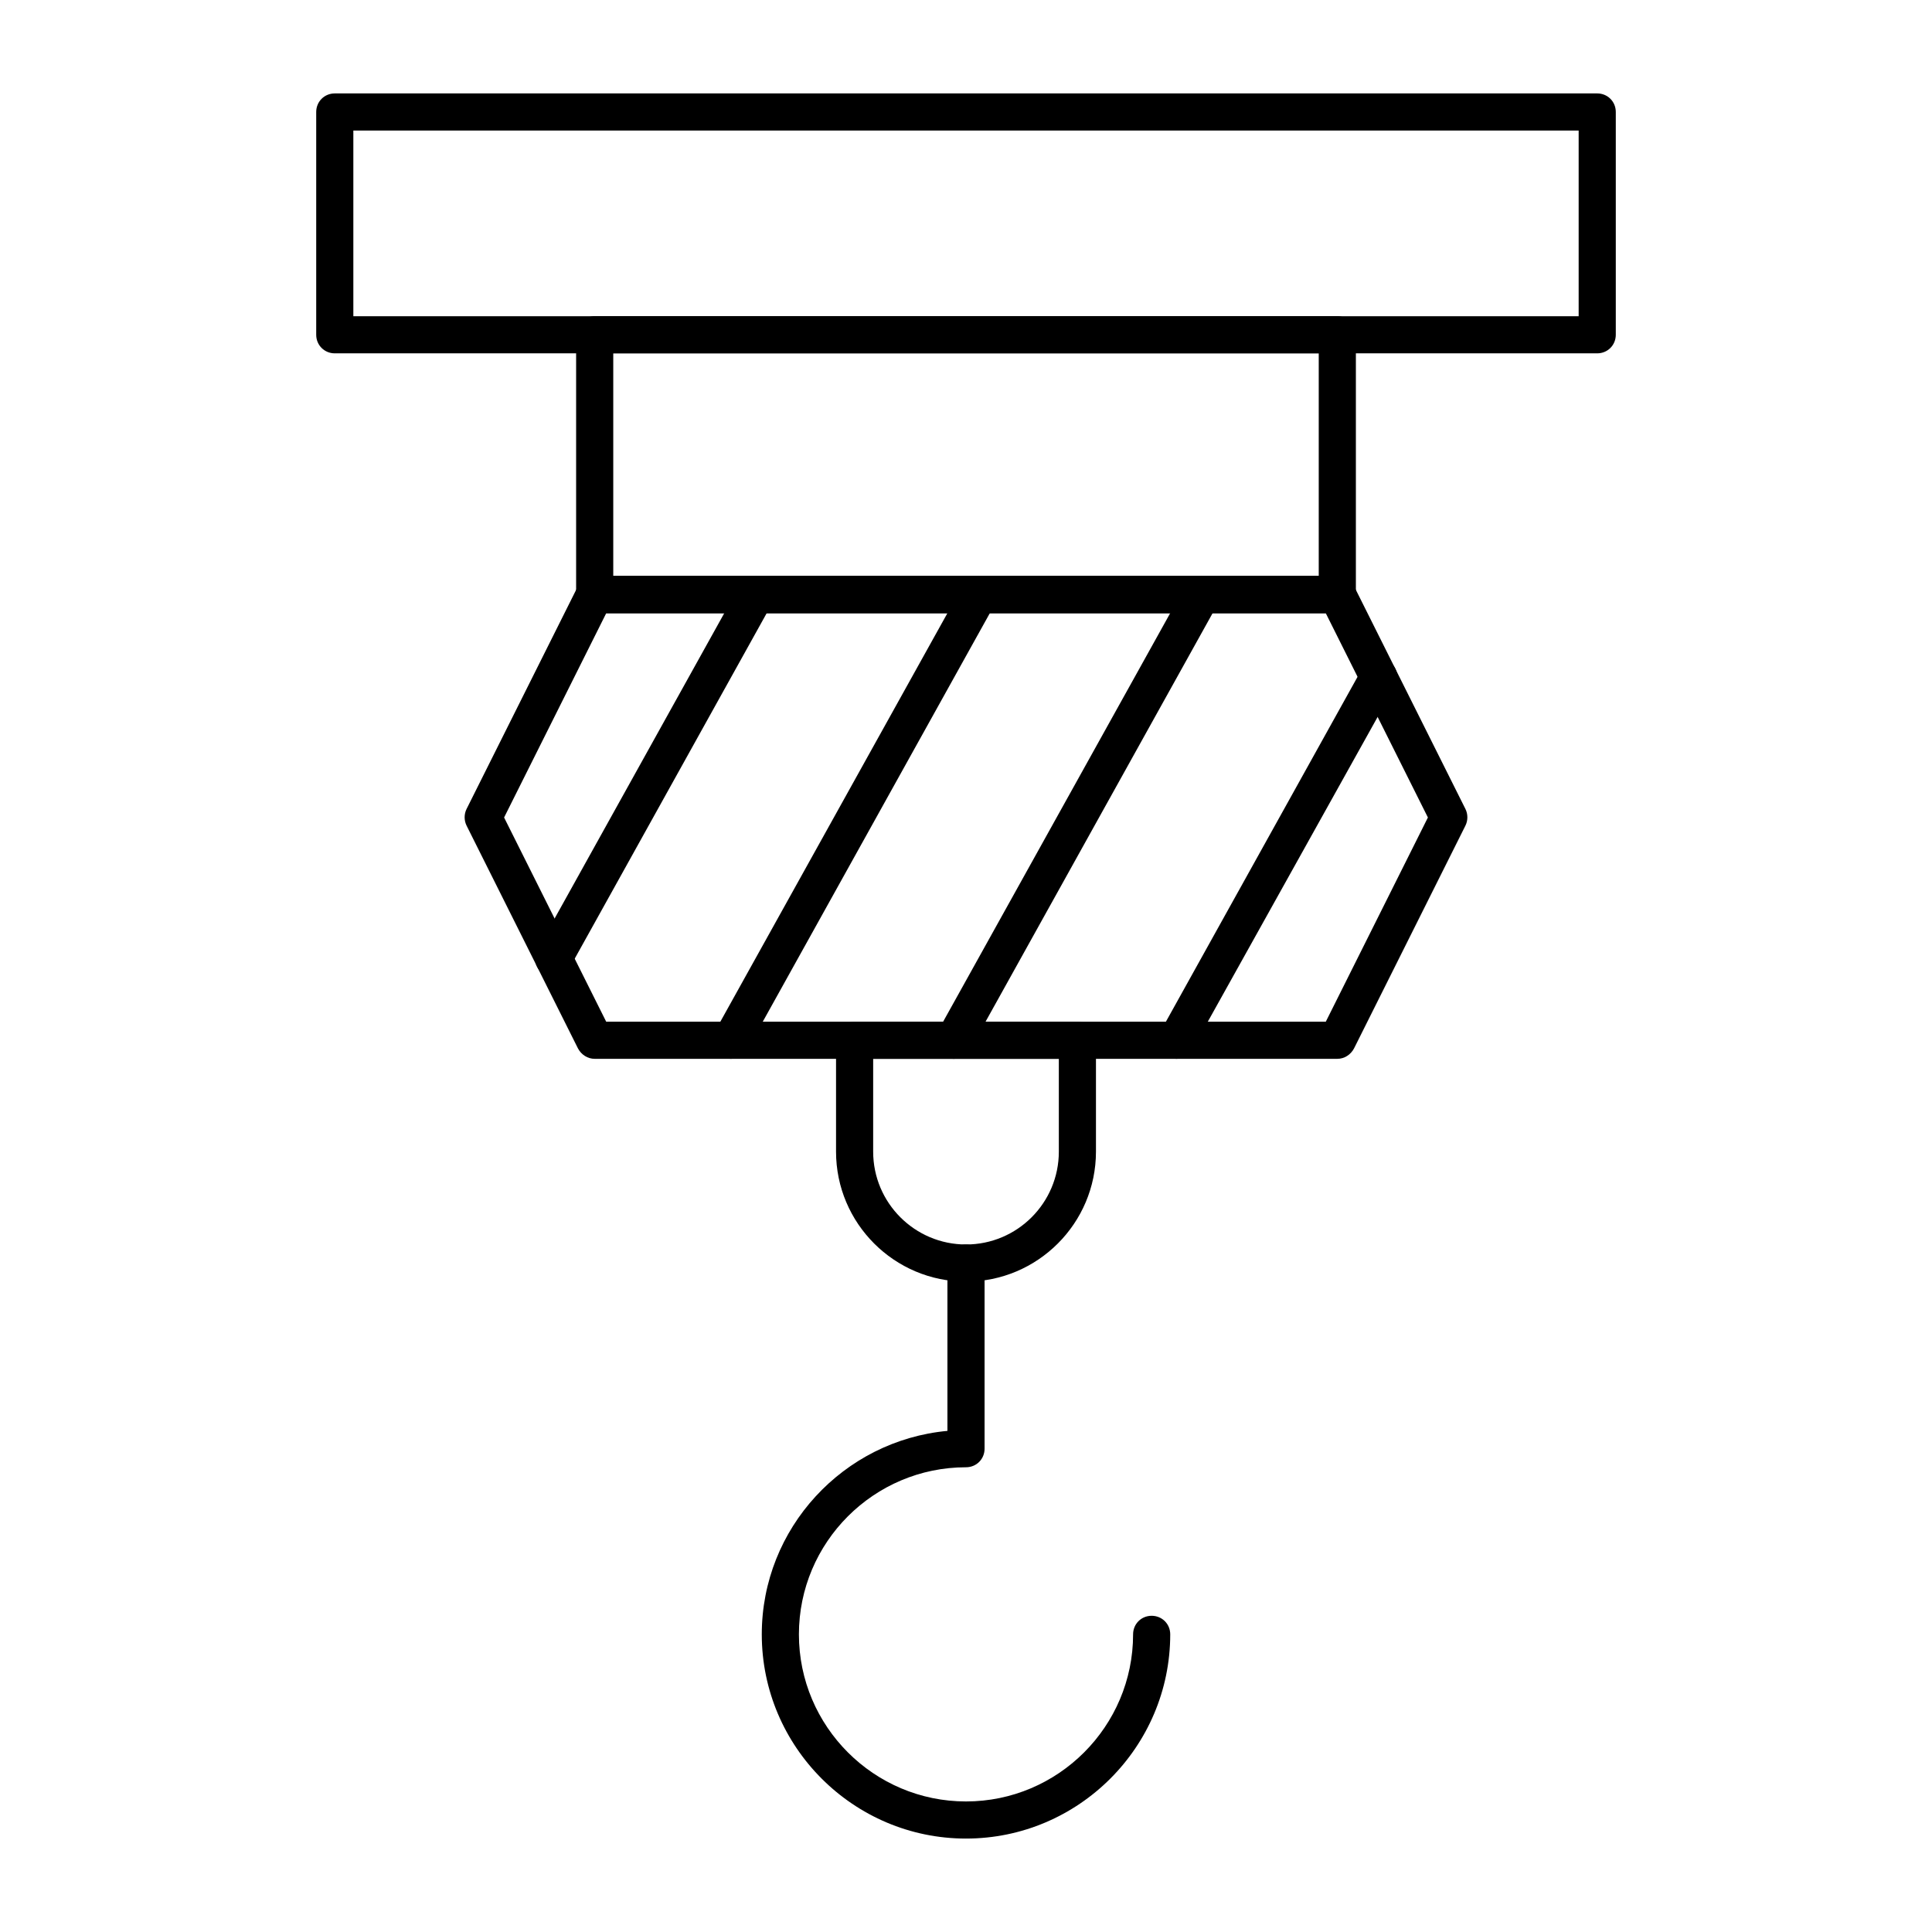 <?xml version="1.0" encoding="UTF-8"?>
<!-- Uploaded to: ICON Repo, www.svgrepo.com, Generator: ICON Repo Mixer Tools -->
<svg fill="#000000" width="800px" height="800px" version="1.1" viewBox="144 144 512 512" xmlns="http://www.w3.org/2000/svg">
 <g>
  <path d="m567.28 237.64h-334.56c-2.754 0-4.922-2.164-4.922-4.922v-59.039c0-2.754 2.164-4.922 4.922-4.922h334.56c2.754 0 4.922 2.164 4.922 4.922v59.039c-0.004 2.758-2.168 4.922-4.926 4.922zm-329.64-9.84h324.72v-49.199h-324.72z"/>
  <path d="m498.4 306.52h-196.8c-2.754 0-4.922-2.164-4.922-4.922v-68.879c0-2.754 2.164-4.922 4.922-4.922h196.8c2.754 0 4.922 2.164 4.922 4.922v68.879c0 2.754-2.168 4.922-4.922 4.922zm-191.88-9.84h186.96v-59.039l-186.96-0.004z"/>
  <path d="m337.71 424.6c-0.789 0-1.672-0.195-2.363-0.59-2.363-1.277-3.246-4.328-1.871-6.691l65.633-118.08c1.277-2.363 4.328-3.246 6.691-1.871 2.363 1.277 3.246 4.328 1.871 6.691l-65.633 118.08c-0.98 1.578-2.656 2.461-4.328 2.461z"/>
  <path d="m290.68 402.85c-0.789 0-1.672-0.195-2.363-0.59-2.363-1.277-3.246-4.328-1.871-6.691l53.531-96.332c1.277-2.363 4.328-3.246 6.691-1.871 2.363 1.277 3.246 4.328 1.871 6.691l-53.531 96.332c-0.883 1.574-2.559 2.461-4.328 2.461z"/>
  <path d="m498.4 424.6h-196.8c-1.871 0-3.543-1.082-4.43-2.754l-29.52-59.039c-0.688-1.379-0.688-3.051 0-4.43l29.52-59.039c0.789-1.672 2.559-2.754 4.43-2.754h196.8c1.871 0 3.543 1.082 4.43 2.754l29.52 59.039c0.688 1.379 0.688 3.051 0 4.43l-29.52 59.039c-0.887 1.672-2.559 2.754-4.43 2.754zm-193.75-9.84h190.7l27.059-54.121-27.059-54.121-190.7 0.004-27.059 54.121z"/>
  <path d="m455.79 424.6c-0.789 0-1.672-0.195-2.363-0.59-2.363-1.277-3.246-4.328-1.871-6.691l53.531-96.332c1.277-2.363 4.328-3.246 6.691-1.871 2.363 1.277 3.246 4.328 1.871 6.691l-53.629 96.234c-0.887 1.676-2.559 2.559-4.231 2.559z"/>
  <path d="m396.75 424.6c-0.789 0-1.672-0.195-2.363-0.59-2.363-1.277-3.246-4.328-1.871-6.691l65.633-118.08c1.277-2.363 4.328-3.246 6.691-1.871 2.363 1.277 3.246 4.328 1.871 6.691l-65.633 118.08c-0.98 1.578-2.652 2.461-4.328 2.461z"/>
  <path d="m400 483.64c-18.992 0-34.441-15.449-34.441-34.441v-29.52c0-2.754 2.164-4.922 4.922-4.922h59.039c2.754 0 4.922 2.164 4.922 4.922v29.52c-0.004 18.992-15.453 34.441-34.441 34.441zm-24.602-59.043v24.602c0 13.578 11.02 24.602 24.602 24.602 13.578 0 24.602-11.02 24.602-24.602v-24.602z"/>
  <path d="m400 631.24c-29.816 0-54.121-24.305-54.121-54.121 0-28.141 21.648-51.363 49.199-53.922v-44.477c0-2.754 2.164-4.922 4.922-4.922 2.754 0 4.922 2.164 4.922 4.922v49.199c0 2.754-2.164 4.922-4.922 4.922-24.402 0-44.281 19.875-44.281 44.281 0 24.402 19.875 44.281 44.281 44.281 24.402 0 44.281-19.875 44.281-44.281 0-2.754 2.164-4.922 4.922-4.922 2.754 0 4.922 2.164 4.922 4.922-0.008 29.812-24.312 54.117-54.125 54.117z"/>
 </g>
</svg>